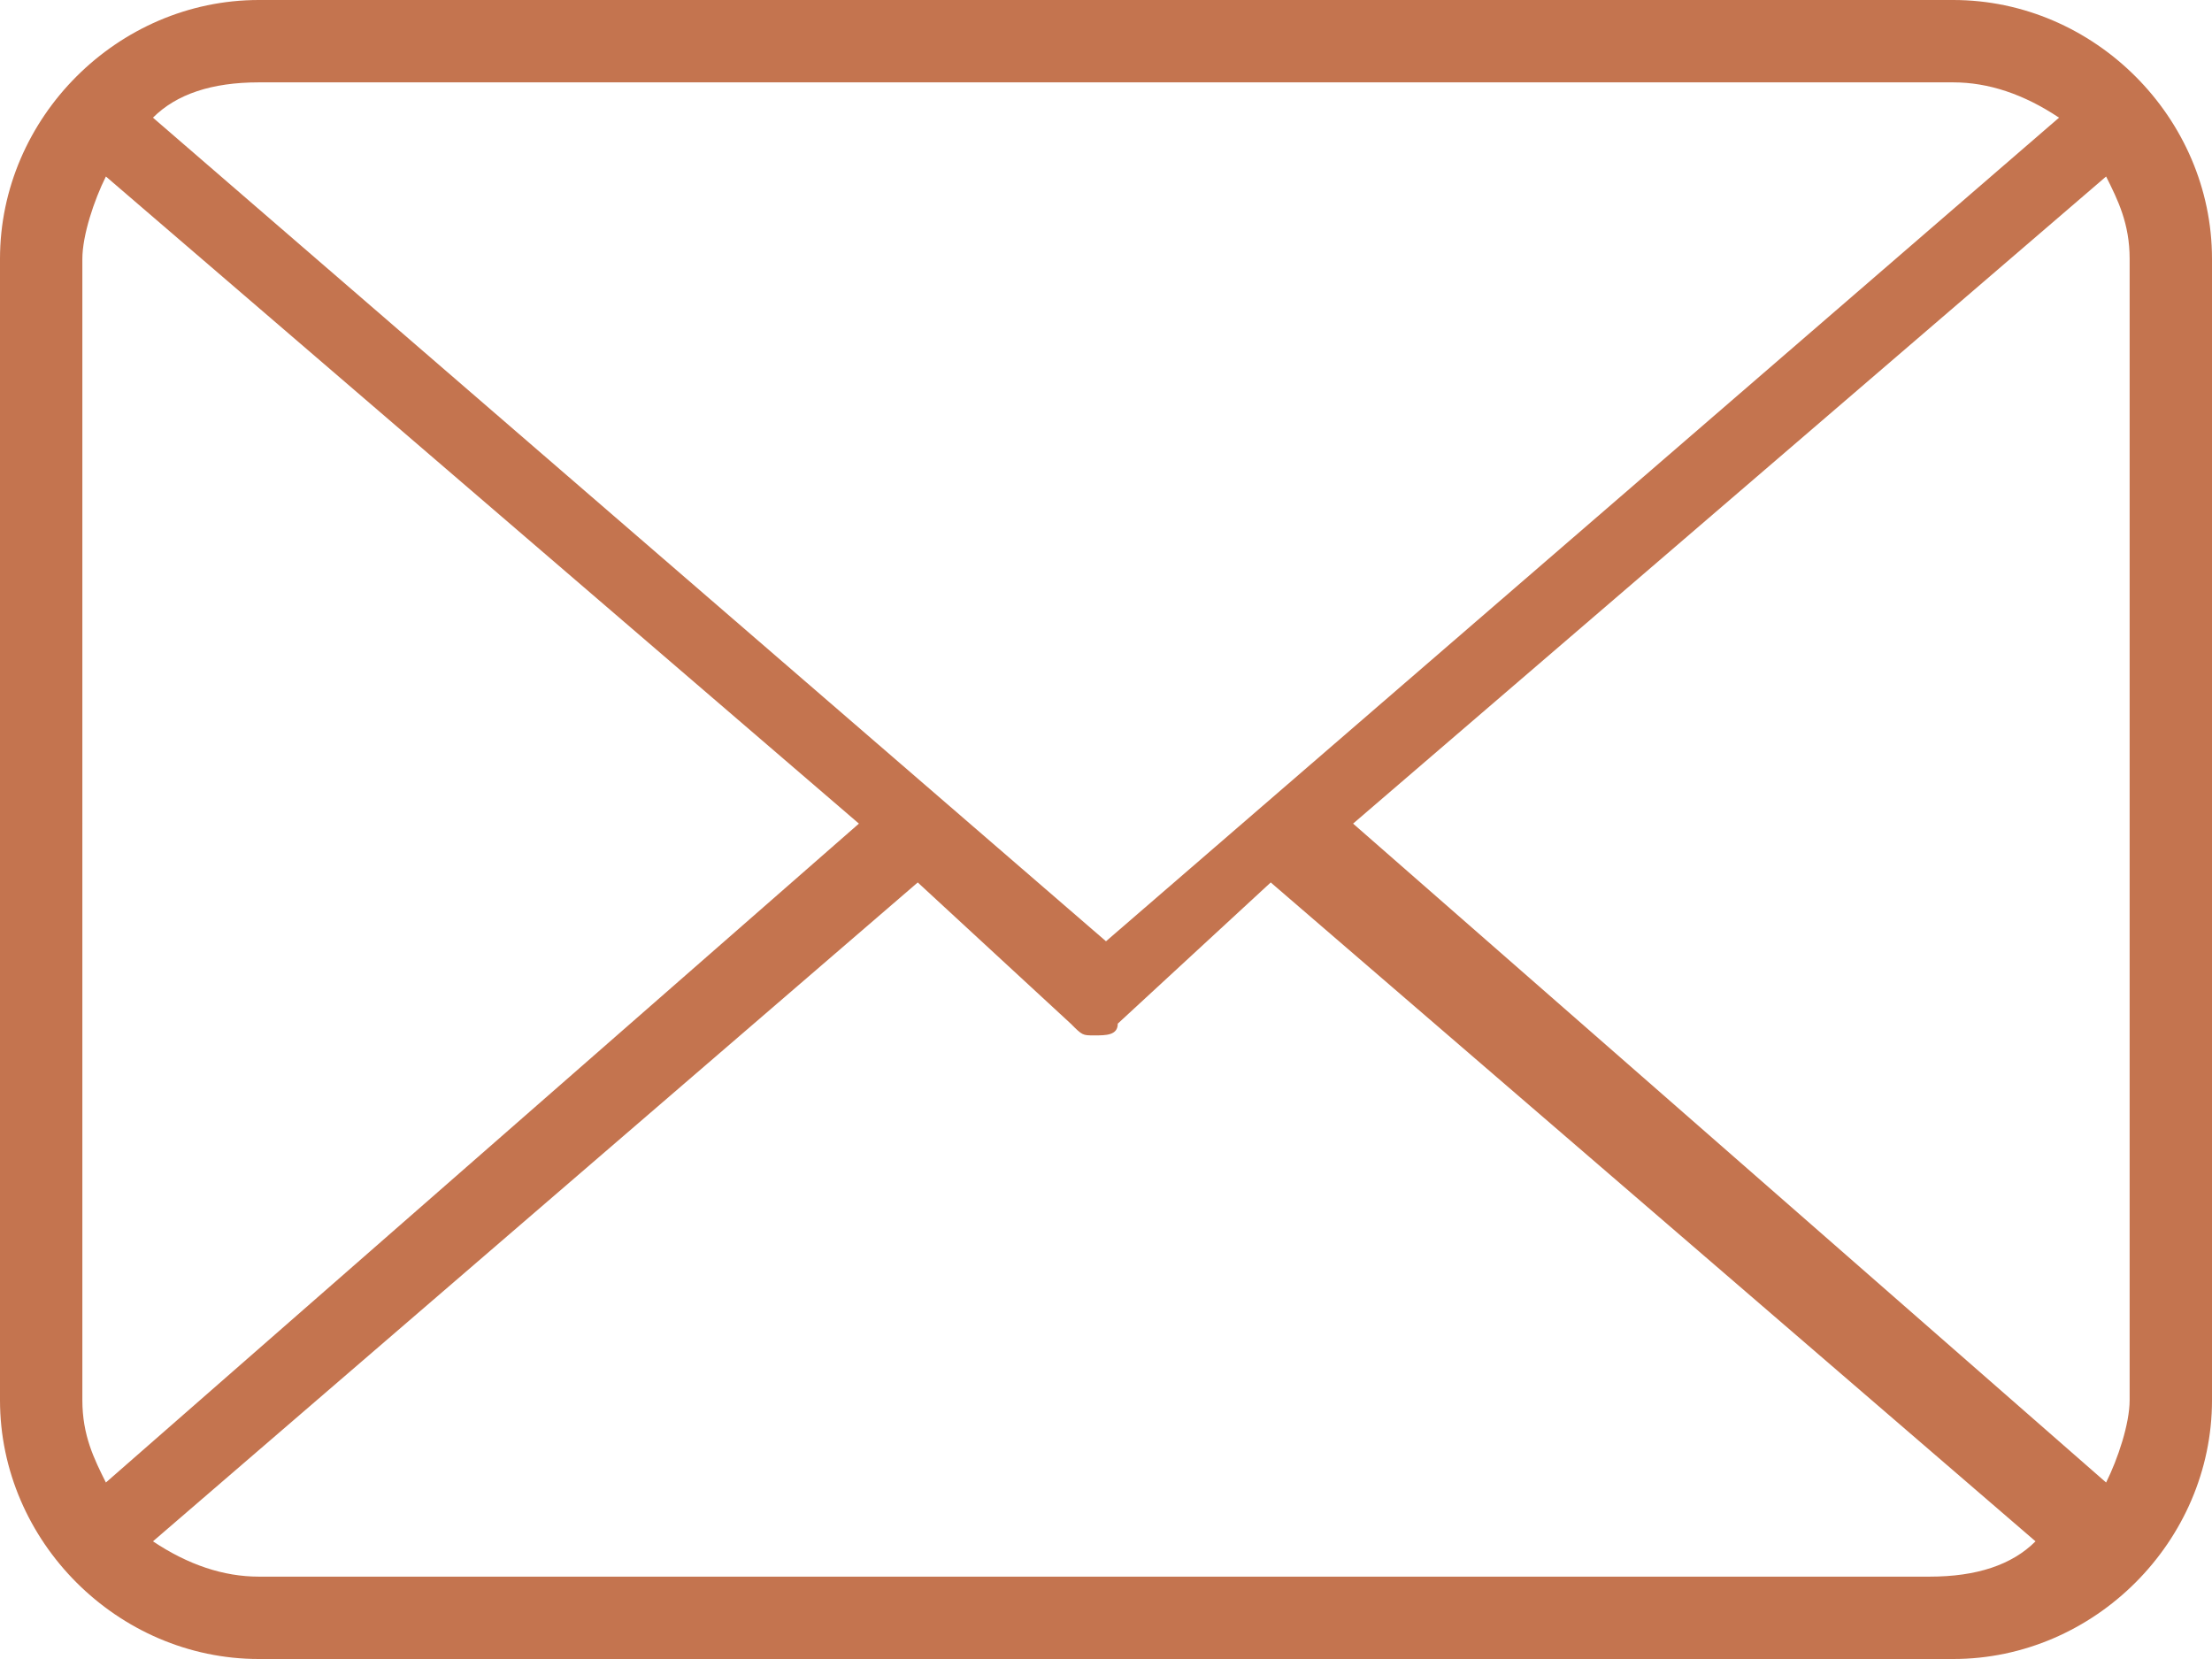 <?xml version="1.0" encoding="utf-8"?>
<!-- Generator: Adobe Illustrator 25.4.1, SVG Export Plug-In . SVG Version: 6.00 Build 0)  -->
<svg version="1.0" id="Layer_1" xmlns="http://www.w3.org/2000/svg" xmlns:xlink="http://www.w3.org/1999/xlink" x="0px" y="0px"
	 width="18.8px" height="14.1px" viewBox="0 0 18.8 14.1" style="enable-background:new 0 0 18.8 14.1;" xml:space="preserve">
<style type="text/css">
	.st0{fill:#C4744F;}
</style>
<path class="st0" d="M2.2,13.4c-0.3,0-0.6-0.1-0.9-0.3l6.5-5.6l1.3,1.2c0.1,0.1,0.1,0.1,0.2,0.1s0.2,0,0.2-0.1l1.3-1.2l6.5,5.6
	c-0.2,0.2-0.5,0.3-0.9,0.3H2.2z M0.9,12.6c-0.1-0.2-0.2-0.4-0.2-0.7V2.2c0-0.2,0.1-0.5,0.2-0.7L7.3,7L0.9,12.6z M16.6,0.7
	c0.3,0,0.6,0.1,0.9,0.3l-8.1,7L1.3,1c0.2-0.2,0.5-0.3,0.9-0.3H16.6z M11.5,7l6.4-5.5c0.1,0.2,0.2,0.4,0.2,0.7v9.7
	c0,0.2-0.1,0.5-0.2,0.7L11.5,7z M16.6,0H2.2C1,0,0,1,0,2.2v9.7c0,1.2,1,2.2,2.2,2.2h14.4c1.2,0,2.2-1,2.2-2.2V2.2
	C18.8,1,17.8,0,16.6,0"/>
</svg>
